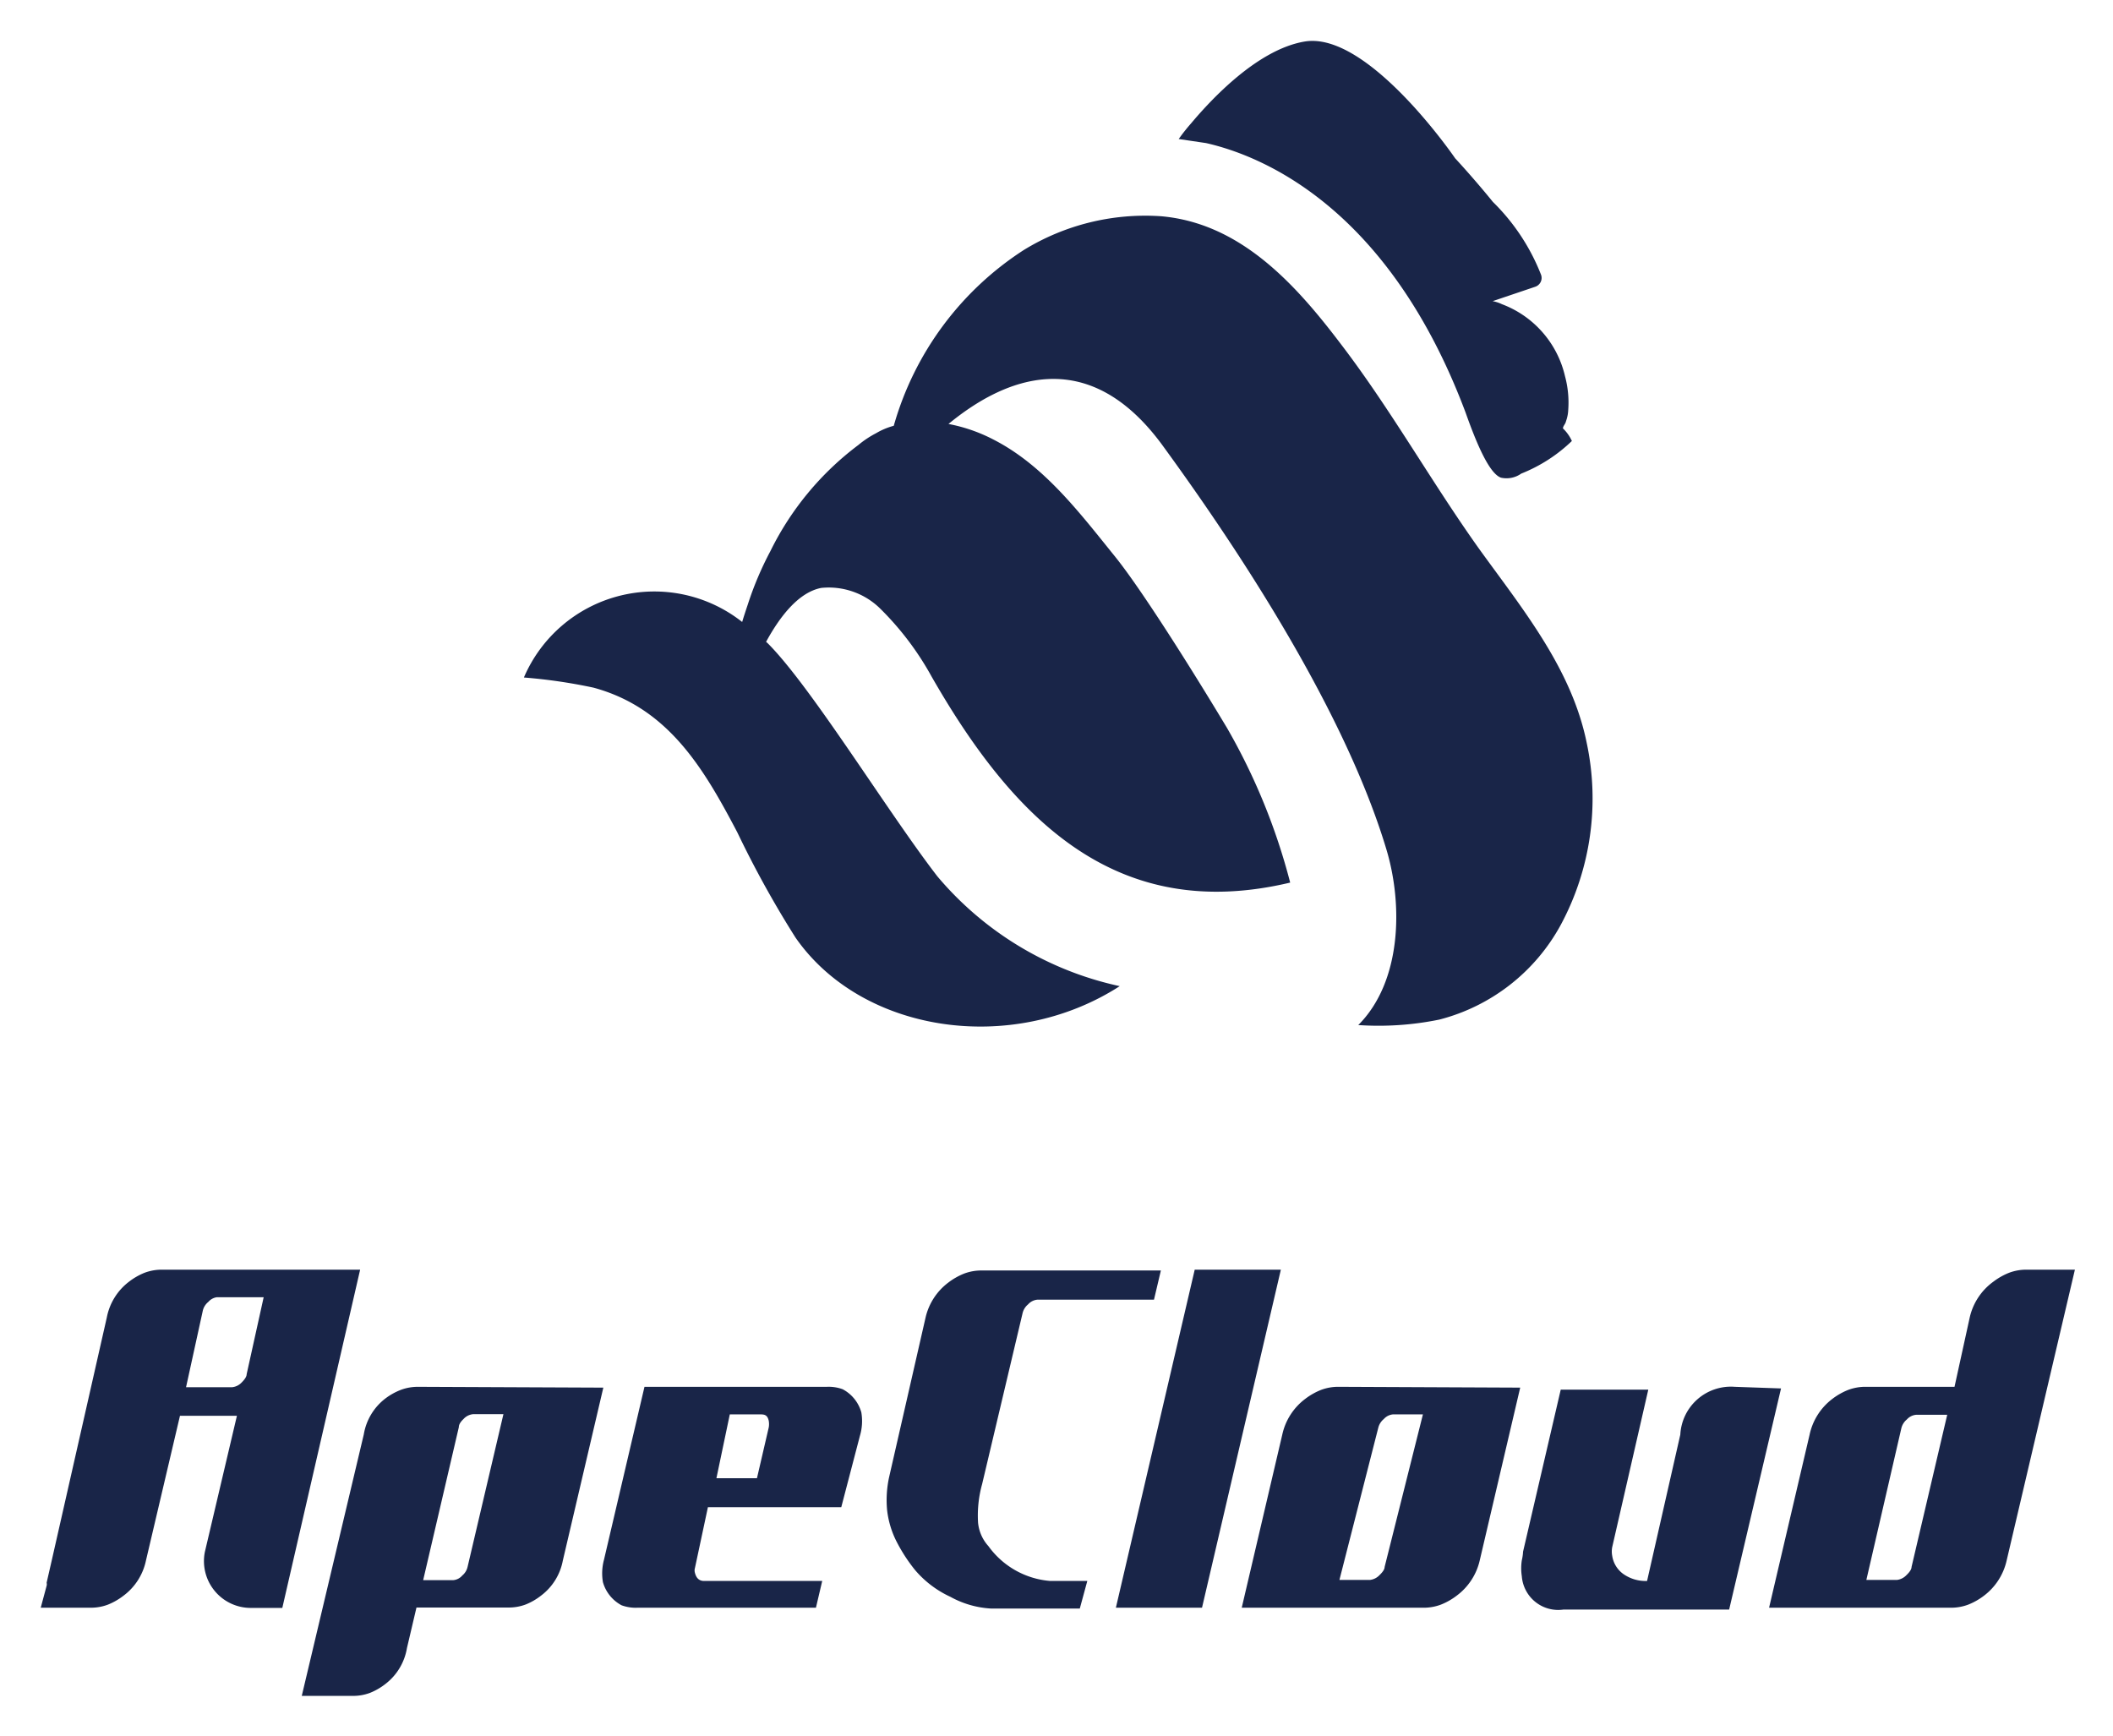 <svg xmlns="http://www.w3.org/2000/svg" role="img" viewBox="-2.01 -2.01 104.26 85.64"><title>apecloud_logo.svg</title><style>svg {isolation:isolate}</style><defs><clipPath id="_clipPath_62KVih5MlMvcqwW8difutm5jj1zkpbj4"><path d="M0 0h100.37v81.68H0z"/></clipPath></defs><g clip-path="url(#_clipPath_62KVih5MlMvcqwW8difutm5jj1zkpbj4)"><path fill="#192548" d="M64.05 66.42c-.297-.004-.592.047-.87.15-.279.11-.541.258-.78.44-.581.433-.986 1.062-1.14 1.77l-2 8.54h8.95c.297.004.592-.047.87-.15.279-.11.542-.258.78-.44.573-.423.978-1.036 1.14-1.73l2-8.54-8.95-.04zm2.26 8.89q0 .16-.25.4c-.126.135-.296.22-.48.24h-1.5L66 68.43c.044-.165.138-.312.27-.42.118-.133.283-.215.46-.23h1.47l-1.89 7.53zm17.28-8.89c-.672-.052-1.336.169-1.842.613-.507.444-.812 1.074-.848 1.747L79.26 76c-.421.017-.836-.106-1.18-.35-.292-.213-.486-.533-.54-.89-.027-.142-.027-.288 0-.43l1.78-7.77H75l-1.86 8s0 .16-.06.42c-.041.262-.041.528 0 .79.039.498.283.957.673 1.268.391.311.893.446 1.387.372h8.17l2.56-10.91-2.28-.08zm-43.1 1.26c-.138-.49-.47-.902-.92-1.14a2.011 2.011 0 0 0-.78-.12h-9l-2 8.54c-.096.359-.113.734-.05 1.1.139.489.471.901.92 1.14.249.091.515.132.78.12h8.81l.31-1.32h-5.83q-.35 0-.45-.4a.426.426 0 0 1 0-.24l.64-3h6.58l.92-3.52c.112-.376.136-.773.07-1.16zm-6.49.1h1.47c.21 0 .38 0 .45.31.021.112.021.228 0 .34l-.58 2.5h-2l.66-3.15zm-15.37-1.36c-.293-.003-.585.047-.86.15-.276.106-.535.251-.77.43-.565.434-.944 1.067-1.06 1.77l-3.06 12.9h2.51c.293.004.585-.047.86-.15.273-.11.529-.258.76-.44.565-.434.944-1.067 1.06-1.77l.47-2h4.53c.294.004.585-.047.86-.15.273-.109.529-.258.76-.44.558-.42.94-1.034 1.07-1.72l2-8.54-9.13-.04zm2.43 8.89c-.038.165-.13.312-.26.42-.114.133-.275.216-.45.23h-1.48l1.76-7.55c0-.11.06-.24.23-.4.121-.136.289-.221.47-.24h1.5l-1.77 7.54zM6 60.64c-.297-.004-.592.047-.87.15-.276.11-.535.258-.77.44-.573.433-.965 1.064-1.1 1.77L.54 75l-.25 1.09c.014.049.014.101 0 .15L0 77.32h2.44c.297.004.592-.046.87-.15.276-.11.535-.258.77-.44.569-.422.964-1.037 1.11-1.73l1.68-7.15h2.81L8.1 74.56c-.138.677.035 1.38.471 1.916.435.537 1.088.85 1.779.854h1.57l3.84-16.69H6zm4.16 5.16q0 .16-.24.4c-.125.136-.296.222-.48.24H7.17L8 62.65c.042-.166.137-.313.27-.42.107-.125.257-.207.42-.23H11l-.84 3.8zm90.21-5.16H98c-.297-.004-.592.047-.87.15-.279.11-.541.258-.78.44-.593.428-1.009 1.057-1.17 1.77l-.75 3.42h-4.37c-.297-.004-.592.047-.87.15-.279.11-.541.258-.78.44-.578.435-.979 1.063-1.13 1.77l-2 8.54h8.95c.297.004.592-.047.87-.15.279-.11.542-.258.78-.44.566-.426.963-1.039 1.12-1.73l3.37-14.36zm-8.06 14.67q0 .16-.25.4c-.126.135-.296.22-.48.24h-1.5l1.73-7.5c.044-.165.138-.312.27-.42.118-.133.283-.215.46-.23h1.53l-1.76 7.51zM51.64 76h-1.83c-1.22-.097-2.336-.726-3.05-1.72-.289-.318-.468-.722-.51-1.15-.04-.643.027-1.289.2-1.91l2-8.45c.044-.165.138-.312.27-.42.118-.133.283-.215.46-.23h5.75l.34-1.44h-8.83c-.297-.004-.592.047-.87.15-.279.11-.541.258-.78.44-.57.425-.97 1.038-1.13 1.73l-1.8 7.88c-.115.528-.149 1.071-.1 1.61.058.525.207 1.036.44 1.51.26.519.575 1.008.94 1.46.477.561 1.071 1.012 1.74 1.32.615.341 1.298.539 2 .58h4.39l.37-1.36zm5.66 1.32h-4.25l3.89-16.68h4.25L57.3 77.32zm18.98-42.68c-.74-3.64-3.14-6.57-5.28-9.53-2.38-3.33-4.38-6.92-6.87-10.17C61.9 12 59.19 9 55.28 8.66c-2.379-.163-4.749.421-6.78 1.67-3.119 2.015-5.398 5.097-6.41 8.67-.309.082-.605.207-.88.37-.31.162-.602.356-.87.58-1.839 1.38-3.327 3.176-4.34 5.24-.441.83-.809 1.696-1.1 2.59-.11.33-.21.63-.29.9-1.71-1.349-3.95-1.825-6.061-1.288-2.111.537-3.852 2.026-4.709 4.028 1.153.091 2.299.258 3.43.5 3.7 1 5.45 4 7.1 7.14.854 1.785 1.812 3.518 2.87 5.19 3.27 4.71 10.67 5.83 16 2.4-3.517-.76-6.683-2.667-9-5.42-2.44-3.16-6.22-9.35-8.37-11.5l-.08-.07c.67-1.23 1.59-2.44 2.72-2.66 1.064-.11 2.122.256 2.89 1 1.013.996 1.876 2.135 2.56 3.38 4.1 7.16 9.19 12.18 17.69 10.16-.689-2.668-1.735-5.232-3.11-7.62-1.8-3-4.27-6.91-5.55-8.49-1.73-2.14-3.5-4.49-6-5.76-.692-.359-1.434-.615-2.2-.76 2.72-2.24 6.82-4 10.52 1 3 4.11 8.87 12.6 11.09 20 .82 2.73.75 6.52-1.39 8.66 1.339.09 2.685 0 4-.27 2.565-.66 4.74-2.36 6-4.69 1.471-2.746 1.921-5.924 1.27-8.97zM57.5 5.05c2.74.62 9 3.14 12.81 13.31.57 1.61 1.18 3 1.74 3.2.347.077.71.005 1-.2.93-.369 1.78-.916 2.5-1.61a2.008 2.008 0 0 0-.44-.62c0-.1.09-.19.13-.29l.06-.19c.04-.14.064-.284.07-.43.041-.562-.013-1.126-.16-1.67-.378-1.629-1.545-2.961-3.11-3.55-.146-.07-.301-.121-.46-.15l2.1-.71c.117-.039.214-.123.269-.234.055-.111.062-.239.021-.356-.53-1.355-1.341-2.582-2.38-3.6 0 0-.8-1-1.86-2.15 0 0-4.3-6.29-7.43-5.76-2.3.39-4.56 2.8-5.61 4.05-.213.242-.414.496-.6.76l1.35.2z"/></g></svg>